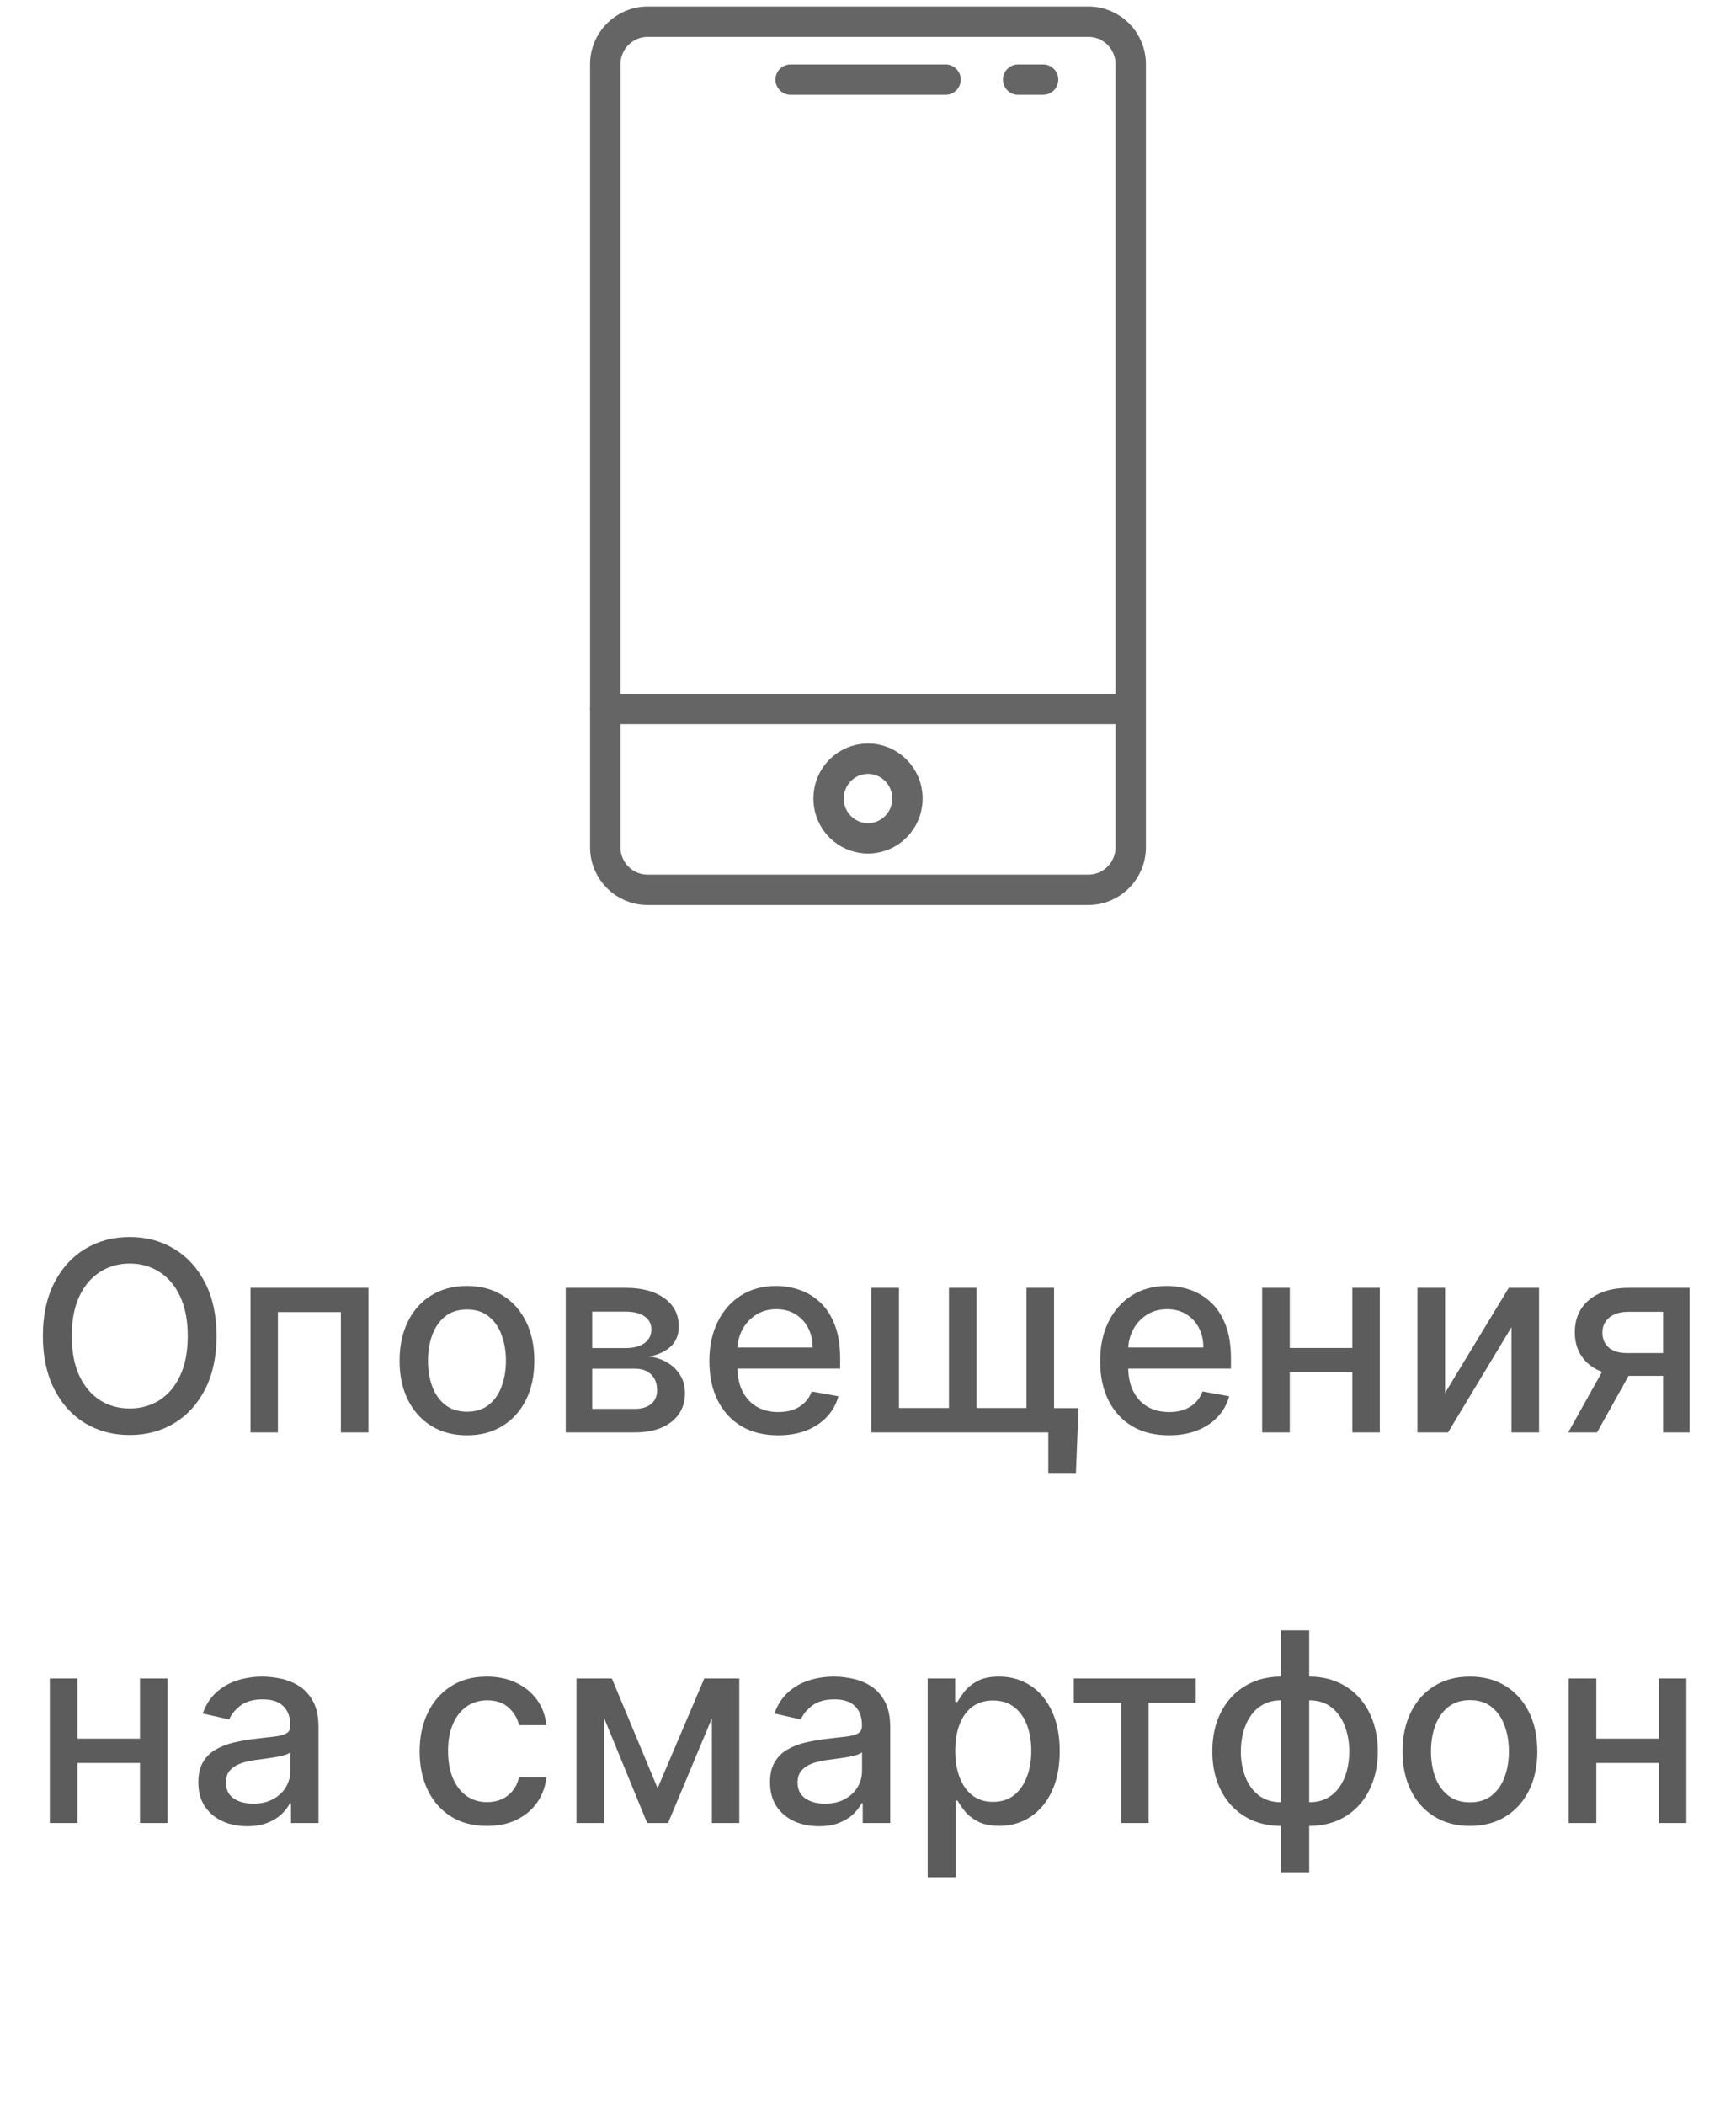 <?xml version="1.0" encoding="UTF-8"?> <svg xmlns="http://www.w3.org/2000/svg" width="80" height="97" viewBox="0 0 80 97" fill="none"><path d="M50.158 1H29.842C28.771 1 27.893 1.878 27.893 2.958V39.042C27.893 40.122 28.762 41 29.842 41H50.158C51.229 41 52.107 40.122 52.107 39.042V2.958C52.107 1.878 51.238 1 50.158 1Z" stroke="#656565" stroke-width="1.4" stroke-miterlimit="10" stroke-linecap="round"></path><path d="M27.893 32.668H52.099" stroke="#656565" stroke-width="1.4" stroke-miterlimit="10" stroke-linecap="round"></path><path d="M36.435 3.669H43.573" stroke="#656565" stroke-width="1.4" stroke-miterlimit="10" stroke-linecap="round"></path><path d="M46.919 3.669H48.069" stroke="#656565" stroke-width="1.4" stroke-miterlimit="10" stroke-linecap="round"></path><path d="M40 38.629C41.001 38.629 41.818 37.813 41.818 36.794C41.818 35.776 41.001 34.959 40 34.959C38.999 34.959 38.183 35.776 38.183 36.794C38.183 37.813 38.999 38.629 40 38.629Z" stroke="#656565" stroke-width="1.4" stroke-miterlimit="10" stroke-linecap="round"></path><path d="M9.978 61.559C9.978 62.507 9.804 63.323 9.457 64.005C9.11 64.684 8.635 65.208 8.03 65.575C7.429 65.939 6.745 66.121 5.979 66.121C5.21 66.121 4.523 65.939 3.919 65.575C3.318 65.208 2.843 64.683 2.496 64.001C2.15 63.318 1.976 62.504 1.976 61.559C1.976 60.611 2.15 59.797 2.496 59.117C2.843 58.435 3.318 57.912 3.919 57.547C4.523 57.18 5.21 56.997 5.979 56.997C6.745 56.997 7.429 57.18 8.03 57.547C8.635 57.912 9.11 58.435 9.457 59.117C9.804 59.797 9.978 60.611 9.978 61.559ZM8.651 61.559C8.651 60.836 8.533 60.228 8.299 59.733C8.068 59.236 7.75 58.86 7.345 58.606C6.943 58.348 6.488 58.22 5.979 58.22C5.467 58.22 5.01 58.348 4.609 58.606C4.207 58.86 3.889 59.236 3.654 59.733C3.423 60.228 3.307 60.836 3.307 61.559C3.307 62.282 3.423 62.892 3.654 63.389C3.889 63.884 4.207 64.259 4.609 64.517C5.01 64.771 5.467 64.898 5.979 64.898C6.488 64.898 6.943 64.771 7.345 64.517C7.75 64.259 8.068 63.884 8.299 63.389C8.533 62.892 8.651 62.282 8.651 61.559ZM11.544 66V59.339H16.979V66H15.708V60.457H12.806V66H11.544ZM21.518 66.134C20.894 66.134 20.349 65.991 19.883 65.705C19.418 65.419 19.056 65.018 18.799 64.504C18.542 63.989 18.413 63.388 18.413 62.7C18.413 62.009 18.542 61.404 18.799 60.887C19.056 60.369 19.418 59.967 19.883 59.681C20.349 59.395 20.894 59.252 21.518 59.252C22.143 59.252 22.688 59.395 23.153 59.681C23.619 59.967 23.98 60.369 24.238 60.887C24.495 61.404 24.623 62.009 24.623 62.7C24.623 63.388 24.495 63.989 24.238 64.504C23.98 65.018 23.619 65.419 23.153 65.705C22.688 65.991 22.143 66.134 21.518 66.134ZM21.523 65.046C21.927 65.046 22.263 64.939 22.529 64.725C22.795 64.511 22.991 64.226 23.119 63.871C23.249 63.515 23.314 63.123 23.314 62.695C23.314 62.27 23.249 61.88 23.119 61.524C22.991 61.166 22.795 60.878 22.529 60.661C22.263 60.444 21.927 60.336 21.523 60.336C21.115 60.336 20.777 60.444 20.508 60.661C20.242 60.878 20.044 61.166 19.914 61.524C19.786 61.88 19.723 62.27 19.723 62.695C19.723 63.123 19.786 63.515 19.914 63.871C20.044 64.226 20.242 64.511 20.508 64.725C20.777 64.939 21.115 65.046 21.523 65.046ZM26.071 66V59.339H28.834C29.585 59.339 30.181 59.499 30.62 59.82C31.06 60.138 31.279 60.57 31.279 61.117C31.279 61.507 31.155 61.816 30.907 62.045C30.658 62.273 30.328 62.426 29.918 62.504C30.215 62.539 30.489 62.629 30.737 62.773C30.986 62.915 31.186 63.106 31.336 63.346C31.489 63.586 31.566 63.872 31.566 64.204C31.566 64.557 31.475 64.87 31.293 65.141C31.11 65.41 30.846 65.621 30.499 65.775C30.155 65.925 29.74 66 29.254 66H26.071ZM27.29 64.916H29.254C29.575 64.916 29.827 64.839 30.009 64.686C30.191 64.533 30.282 64.325 30.282 64.061C30.282 63.752 30.191 63.509 30.009 63.333C29.827 63.154 29.575 63.064 29.254 63.064H27.29V64.916ZM27.29 62.114H28.846C29.089 62.114 29.298 62.079 29.471 62.01C29.647 61.941 29.782 61.842 29.874 61.715C29.97 61.585 30.017 61.432 30.017 61.255C30.017 60.998 29.912 60.797 29.701 60.653C29.49 60.508 29.201 60.436 28.834 60.436H27.29V62.114ZM35.859 66.134C35.203 66.134 34.638 65.994 34.164 65.714C33.692 65.43 33.328 65.033 33.071 64.521C32.816 64.007 32.689 63.404 32.689 62.713C32.689 62.03 32.816 61.429 33.071 60.908C33.328 60.388 33.687 59.982 34.146 59.69C34.609 59.398 35.15 59.252 35.768 59.252C36.144 59.252 36.508 59.314 36.861 59.438C37.214 59.563 37.531 59.758 37.811 60.024C38.091 60.29 38.313 60.635 38.474 61.06C38.636 61.482 38.717 61.996 38.717 62.6V63.06H33.422V62.088H37.447C37.447 61.747 37.377 61.445 37.239 61.182C37.1 60.916 36.904 60.706 36.653 60.553C36.404 60.4 36.112 60.323 35.777 60.323C35.413 60.323 35.095 60.413 34.823 60.592C34.554 60.768 34.346 60.999 34.198 61.286C34.054 61.569 33.981 61.877 33.981 62.209V62.968C33.981 63.414 34.059 63.792 34.216 64.105C34.375 64.417 34.596 64.656 34.879 64.82C35.163 64.982 35.494 65.063 35.872 65.063C36.118 65.063 36.342 65.028 36.545 64.959C36.747 64.887 36.922 64.78 37.069 64.638C37.217 64.496 37.33 64.322 37.408 64.113L38.635 64.335C38.537 64.696 38.36 65.013 38.106 65.284C37.854 65.553 37.538 65.763 37.156 65.913C36.777 66.061 36.345 66.134 35.859 66.134ZM49.702 64.881L49.58 67.908H48.309V66H47.481V64.881H49.702ZM40.156 59.339H41.427V64.877H43.73V59.339H45.001V64.877H47.303V59.339H48.574V66H40.156V59.339ZM53.868 66.134C53.212 66.134 52.647 65.994 52.173 65.714C51.701 65.43 51.337 65.033 51.08 64.521C50.825 64.007 50.698 63.404 50.698 62.713C50.698 62.03 50.825 61.429 51.08 60.908C51.337 60.388 51.696 59.982 52.155 59.69C52.618 59.398 53.159 59.252 53.777 59.252C54.153 59.252 54.517 59.314 54.87 59.438C55.223 59.563 55.539 59.758 55.82 60.024C56.1 60.29 56.322 60.635 56.484 61.06C56.645 61.482 56.726 61.996 56.726 62.6V63.06H51.431V62.088H55.456C55.456 61.747 55.386 61.445 55.248 61.182C55.109 60.916 54.914 60.706 54.662 60.553C54.413 60.4 54.121 60.323 53.786 60.323C53.422 60.323 53.104 60.413 52.832 60.592C52.563 60.768 52.355 60.999 52.207 61.286C52.063 61.569 51.99 61.877 51.99 62.209V62.968C51.99 63.414 52.069 63.792 52.225 64.105C52.384 64.417 52.605 64.656 52.888 64.82C53.172 64.982 53.503 65.063 53.881 65.063C54.127 65.063 54.351 65.028 54.554 64.959C54.756 64.887 54.931 64.78 55.078 64.638C55.226 64.496 55.339 64.322 55.417 64.113L56.644 64.335C56.546 64.696 56.369 65.013 56.115 65.284C55.863 65.553 55.547 65.763 55.165 65.913C54.786 66.061 54.354 66.134 53.868 66.134ZM62.68 62.11V63.233H59.072V62.11H62.68ZM59.436 59.339V66H58.165V59.339H59.436ZM63.586 59.339V66H62.32V59.339H63.586ZM66.592 64.183L69.528 59.339H70.924V66H69.654V61.151L66.731 66H65.321V59.339H66.592V64.183ZM76.641 66V60.444H75.044C74.666 60.444 74.371 60.533 74.16 60.709C73.949 60.885 73.843 61.117 73.843 61.403C73.843 61.686 73.94 61.915 74.134 62.088C74.33 62.259 74.605 62.344 74.958 62.344H77.018V63.394H74.958C74.466 63.394 74.041 63.313 73.683 63.151C73.327 62.986 73.052 62.753 72.859 62.452C72.668 62.152 72.572 61.796 72.572 61.386C72.572 60.966 72.671 60.605 72.867 60.301C73.067 59.995 73.352 59.758 73.722 59.59C74.095 59.422 74.536 59.339 75.044 59.339H77.859V66H76.641ZM72.269 66L74.147 62.635H75.474L73.596 66H72.269ZM6.81 80.11V81.233H3.202V80.11H6.81ZM3.566 77.338V84H2.295V77.338H3.566ZM7.717 77.338V84H6.45V77.338H7.717ZM11.39 84.147C10.968 84.147 10.586 84.069 10.245 83.913C9.904 83.754 9.633 83.524 9.434 83.224C9.237 82.923 9.139 82.554 9.139 82.118C9.139 81.742 9.211 81.433 9.356 81.19C9.5 80.947 9.696 80.754 9.941 80.613C10.187 80.471 10.462 80.364 10.765 80.292C11.069 80.22 11.378 80.165 11.694 80.127C12.092 80.081 12.416 80.043 12.665 80.014C12.914 79.983 13.094 79.932 13.207 79.863C13.32 79.793 13.376 79.68 13.376 79.524V79.494C13.376 79.115 13.269 78.822 13.055 78.614C12.844 78.405 12.529 78.301 12.11 78.301C11.673 78.301 11.329 78.398 11.078 78.592C10.829 78.783 10.657 78.995 10.562 79.229L9.343 78.952C9.487 78.547 9.698 78.22 9.976 77.972C10.257 77.72 10.579 77.538 10.943 77.425C11.307 77.31 11.691 77.252 12.092 77.252C12.358 77.252 12.64 77.284 12.938 77.347C13.239 77.408 13.519 77.521 13.78 77.685C14.043 77.85 14.258 78.086 14.426 78.392C14.593 78.696 14.677 79.091 14.677 79.576V84H13.411V83.089H13.359C13.275 83.257 13.149 83.422 12.982 83.584C12.814 83.746 12.598 83.88 12.335 83.987C12.072 84.094 11.757 84.147 11.39 84.147ZM11.672 83.107C12.03 83.107 12.337 83.036 12.591 82.894C12.848 82.752 13.044 82.567 13.177 82.339C13.313 82.108 13.38 81.861 13.38 81.597V80.739C13.334 80.785 13.245 80.828 13.112 80.869C12.982 80.906 12.833 80.94 12.665 80.969C12.497 80.995 12.334 81.019 12.175 81.042C12.016 81.062 11.883 81.08 11.776 81.094C11.524 81.126 11.294 81.18 11.086 81.255C10.881 81.33 10.716 81.438 10.592 81.58C10.47 81.719 10.41 81.904 10.41 82.135C10.41 82.456 10.528 82.699 10.765 82.864C11.002 83.026 11.305 83.107 11.672 83.107ZM22.442 84.134C21.798 84.134 21.243 83.988 20.777 83.696C20.314 83.401 19.959 82.995 19.71 82.478C19.462 81.96 19.337 81.368 19.337 80.7C19.337 80.023 19.465 79.426 19.719 78.909C19.973 78.388 20.332 77.982 20.794 77.69C21.257 77.398 21.802 77.252 22.43 77.252C22.936 77.252 23.387 77.346 23.783 77.534C24.179 77.719 24.498 77.979 24.741 78.314C24.987 78.65 25.133 79.041 25.179 79.49H23.917C23.848 79.177 23.689 78.909 23.44 78.683C23.194 78.457 22.865 78.345 22.451 78.345C22.09 78.345 21.773 78.44 21.501 78.631C21.233 78.819 21.023 79.088 20.873 79.438C20.722 79.784 20.647 80.195 20.647 80.669C20.647 81.155 20.721 81.574 20.868 81.927C21.016 82.28 21.224 82.553 21.493 82.747C21.765 82.94 22.084 83.037 22.451 83.037C22.697 83.037 22.92 82.992 23.119 82.903C23.322 82.81 23.491 82.679 23.627 82.508C23.765 82.338 23.862 82.132 23.917 81.892H25.179C25.133 82.323 24.993 82.708 24.758 83.046C24.524 83.384 24.21 83.65 23.817 83.844C23.427 84.038 22.969 84.134 22.442 84.134ZM30.304 82.395L32.455 77.338H33.574L30.786 84H29.823L27.091 77.338H28.197L30.304 82.395ZM27.837 77.338V84H26.566V77.338H27.837ZM32.807 84V77.338H34.069V84H32.807ZM37.736 84.147C37.313 84.147 36.932 84.069 36.591 83.913C36.249 83.754 35.979 83.524 35.78 83.224C35.583 82.923 35.485 82.554 35.485 82.118C35.485 81.742 35.557 81.433 35.702 81.19C35.846 80.947 36.041 80.754 36.287 80.613C36.533 80.471 36.807 80.364 37.111 80.292C37.415 80.22 37.724 80.165 38.039 80.127C38.438 80.081 38.762 80.043 39.011 80.014C39.259 79.983 39.44 79.932 39.553 79.863C39.666 79.793 39.722 79.68 39.722 79.524V79.494C39.722 79.115 39.615 78.822 39.401 78.614C39.19 78.405 38.875 78.301 38.456 78.301C38.019 78.301 37.675 78.398 37.423 78.592C37.175 78.783 37.003 78.995 36.907 79.229L35.689 78.952C35.833 78.547 36.044 78.22 36.322 77.972C36.602 77.72 36.925 77.538 37.289 77.425C37.653 77.31 38.036 77.252 38.438 77.252C38.704 77.252 38.986 77.284 39.284 77.347C39.585 77.408 39.865 77.521 40.125 77.685C40.388 77.85 40.604 78.086 40.771 78.392C40.939 78.696 41.023 79.091 41.023 79.576V84H39.757V83.089H39.705C39.621 83.257 39.495 83.422 39.327 83.584C39.16 83.746 38.944 83.88 38.681 83.987C38.418 84.094 38.103 84.147 37.736 84.147ZM38.017 83.107C38.376 83.107 38.682 83.036 38.937 82.894C39.194 82.752 39.389 82.567 39.522 82.339C39.658 82.108 39.726 81.861 39.726 81.597V80.739C39.68 80.785 39.59 80.828 39.457 80.869C39.327 80.906 39.178 80.94 39.011 80.969C38.843 80.995 38.68 81.019 38.521 81.042C38.361 81.062 38.228 81.08 38.122 81.094C37.87 81.126 37.64 81.18 37.432 81.255C37.227 81.33 37.062 81.438 36.938 81.58C36.816 81.719 36.755 81.904 36.755 82.135C36.755 82.456 36.874 82.699 37.111 82.864C37.348 83.026 37.65 83.107 38.017 83.107ZM42.75 86.498V77.338H44.017V78.418H44.125C44.2 78.28 44.309 78.119 44.45 77.937C44.592 77.755 44.788 77.596 45.04 77.46C45.292 77.321 45.624 77.252 46.038 77.252C46.575 77.252 47.055 77.388 47.477 77.659C47.9 77.931 48.231 78.323 48.471 78.835C48.713 79.347 48.835 79.962 48.835 80.682C48.835 81.402 48.715 82.019 48.475 82.534C48.235 83.046 47.905 83.441 47.486 83.718C47.067 83.993 46.588 84.13 46.05 84.13C45.646 84.13 45.315 84.062 45.057 83.926C44.803 83.79 44.603 83.631 44.459 83.449C44.314 83.267 44.203 83.105 44.125 82.963H44.047V86.498H42.75ZM44.021 80.669C44.021 81.138 44.089 81.548 44.225 81.901C44.361 82.254 44.557 82.53 44.815 82.729C45.072 82.926 45.387 83.024 45.76 83.024C46.147 83.024 46.471 82.922 46.731 82.716C46.992 82.508 47.188 82.226 47.321 81.871C47.457 81.515 47.525 81.115 47.525 80.669C47.525 80.23 47.459 79.835 47.326 79.485C47.196 79.135 46.999 78.859 46.736 78.657C46.476 78.454 46.15 78.353 45.76 78.353C45.384 78.353 45.066 78.45 44.806 78.644C44.548 78.838 44.353 79.108 44.22 79.455C44.087 79.802 44.021 80.207 44.021 80.669ZM49.485 78.457V77.338H55.106V78.457H52.933V84H51.667V78.457H49.485ZM59.034 86.268V75.118H60.331V86.268H59.034ZM59.034 84.134C58.563 84.134 58.134 84.053 57.746 83.892C57.359 83.727 57.025 83.493 56.744 83.189C56.464 82.885 56.247 82.523 56.094 82.1C55.943 81.678 55.868 81.211 55.868 80.7C55.868 80.182 55.943 79.712 56.094 79.29C56.247 78.868 56.464 78.505 56.744 78.201C57.025 77.898 57.359 77.664 57.746 77.499C58.134 77.334 58.563 77.252 59.034 77.252H59.355V84.134H59.034ZM59.034 83.041H59.216V78.345H59.034C58.722 78.345 58.45 78.408 58.219 78.535C57.988 78.66 57.795 78.832 57.642 79.052C57.489 79.268 57.373 79.519 57.295 79.802C57.22 80.085 57.182 80.385 57.182 80.7C57.182 81.122 57.25 81.511 57.386 81.866C57.522 82.219 57.727 82.504 58.002 82.721C58.277 82.935 58.621 83.041 59.034 83.041ZM60.331 84.134H60.006V77.252H60.331C60.802 77.252 61.232 77.334 61.619 77.499C62.006 77.664 62.339 77.898 62.617 78.201C62.897 78.505 63.112 78.868 63.263 79.29C63.416 79.712 63.493 80.182 63.493 80.7C63.493 81.211 63.416 81.678 63.263 82.1C63.112 82.523 62.897 82.885 62.617 83.189C62.339 83.493 62.006 83.727 61.619 83.892C61.232 84.053 60.802 84.134 60.331 84.134ZM60.331 83.041C60.643 83.041 60.915 82.981 61.146 82.859C61.378 82.735 61.57 82.564 61.723 82.348C61.876 82.128 61.99 81.878 62.066 81.597C62.141 81.314 62.178 81.015 62.178 80.7C62.178 80.28 62.111 79.893 61.975 79.537C61.842 79.179 61.638 78.891 61.363 78.674C61.089 78.454 60.744 78.345 60.331 78.345H60.144V83.041H60.331ZM67.74 84.134C67.115 84.134 66.57 83.991 66.105 83.705C65.639 83.419 65.278 83.018 65.02 82.504C64.763 81.989 64.634 81.388 64.634 80.7C64.634 80.009 64.763 79.404 65.02 78.887C65.278 78.369 65.639 77.967 66.105 77.681C66.57 77.395 67.115 77.252 67.74 77.252C68.364 77.252 68.909 77.395 69.374 77.681C69.84 77.967 70.201 78.369 70.459 78.887C70.716 79.404 70.845 80.009 70.845 80.7C70.845 81.388 70.716 81.989 70.459 82.504C70.201 83.018 69.84 83.419 69.374 83.705C68.909 83.991 68.364 84.134 67.74 84.134ZM67.744 83.046C68.149 83.046 68.484 82.939 68.75 82.725C69.016 82.511 69.213 82.226 69.34 81.871C69.47 81.515 69.535 81.123 69.535 80.695C69.535 80.27 69.47 79.88 69.34 79.524C69.213 79.166 69.016 78.878 68.75 78.661C68.484 78.444 68.149 78.336 67.744 78.336C67.336 78.336 66.998 78.444 66.729 78.661C66.463 78.878 66.265 79.166 66.135 79.524C66.008 79.88 65.944 80.27 65.944 80.695C65.944 81.123 66.008 81.515 66.135 81.871C66.265 82.226 66.463 82.511 66.729 82.725C66.998 82.939 67.336 83.046 67.744 83.046ZM76.807 80.11V81.233H73.199V80.11H76.807ZM73.563 77.338V84H72.292V77.338H73.563ZM77.713 77.338V84H76.447V77.338H77.713Z" fill="#5C5C5C"></path></svg> 